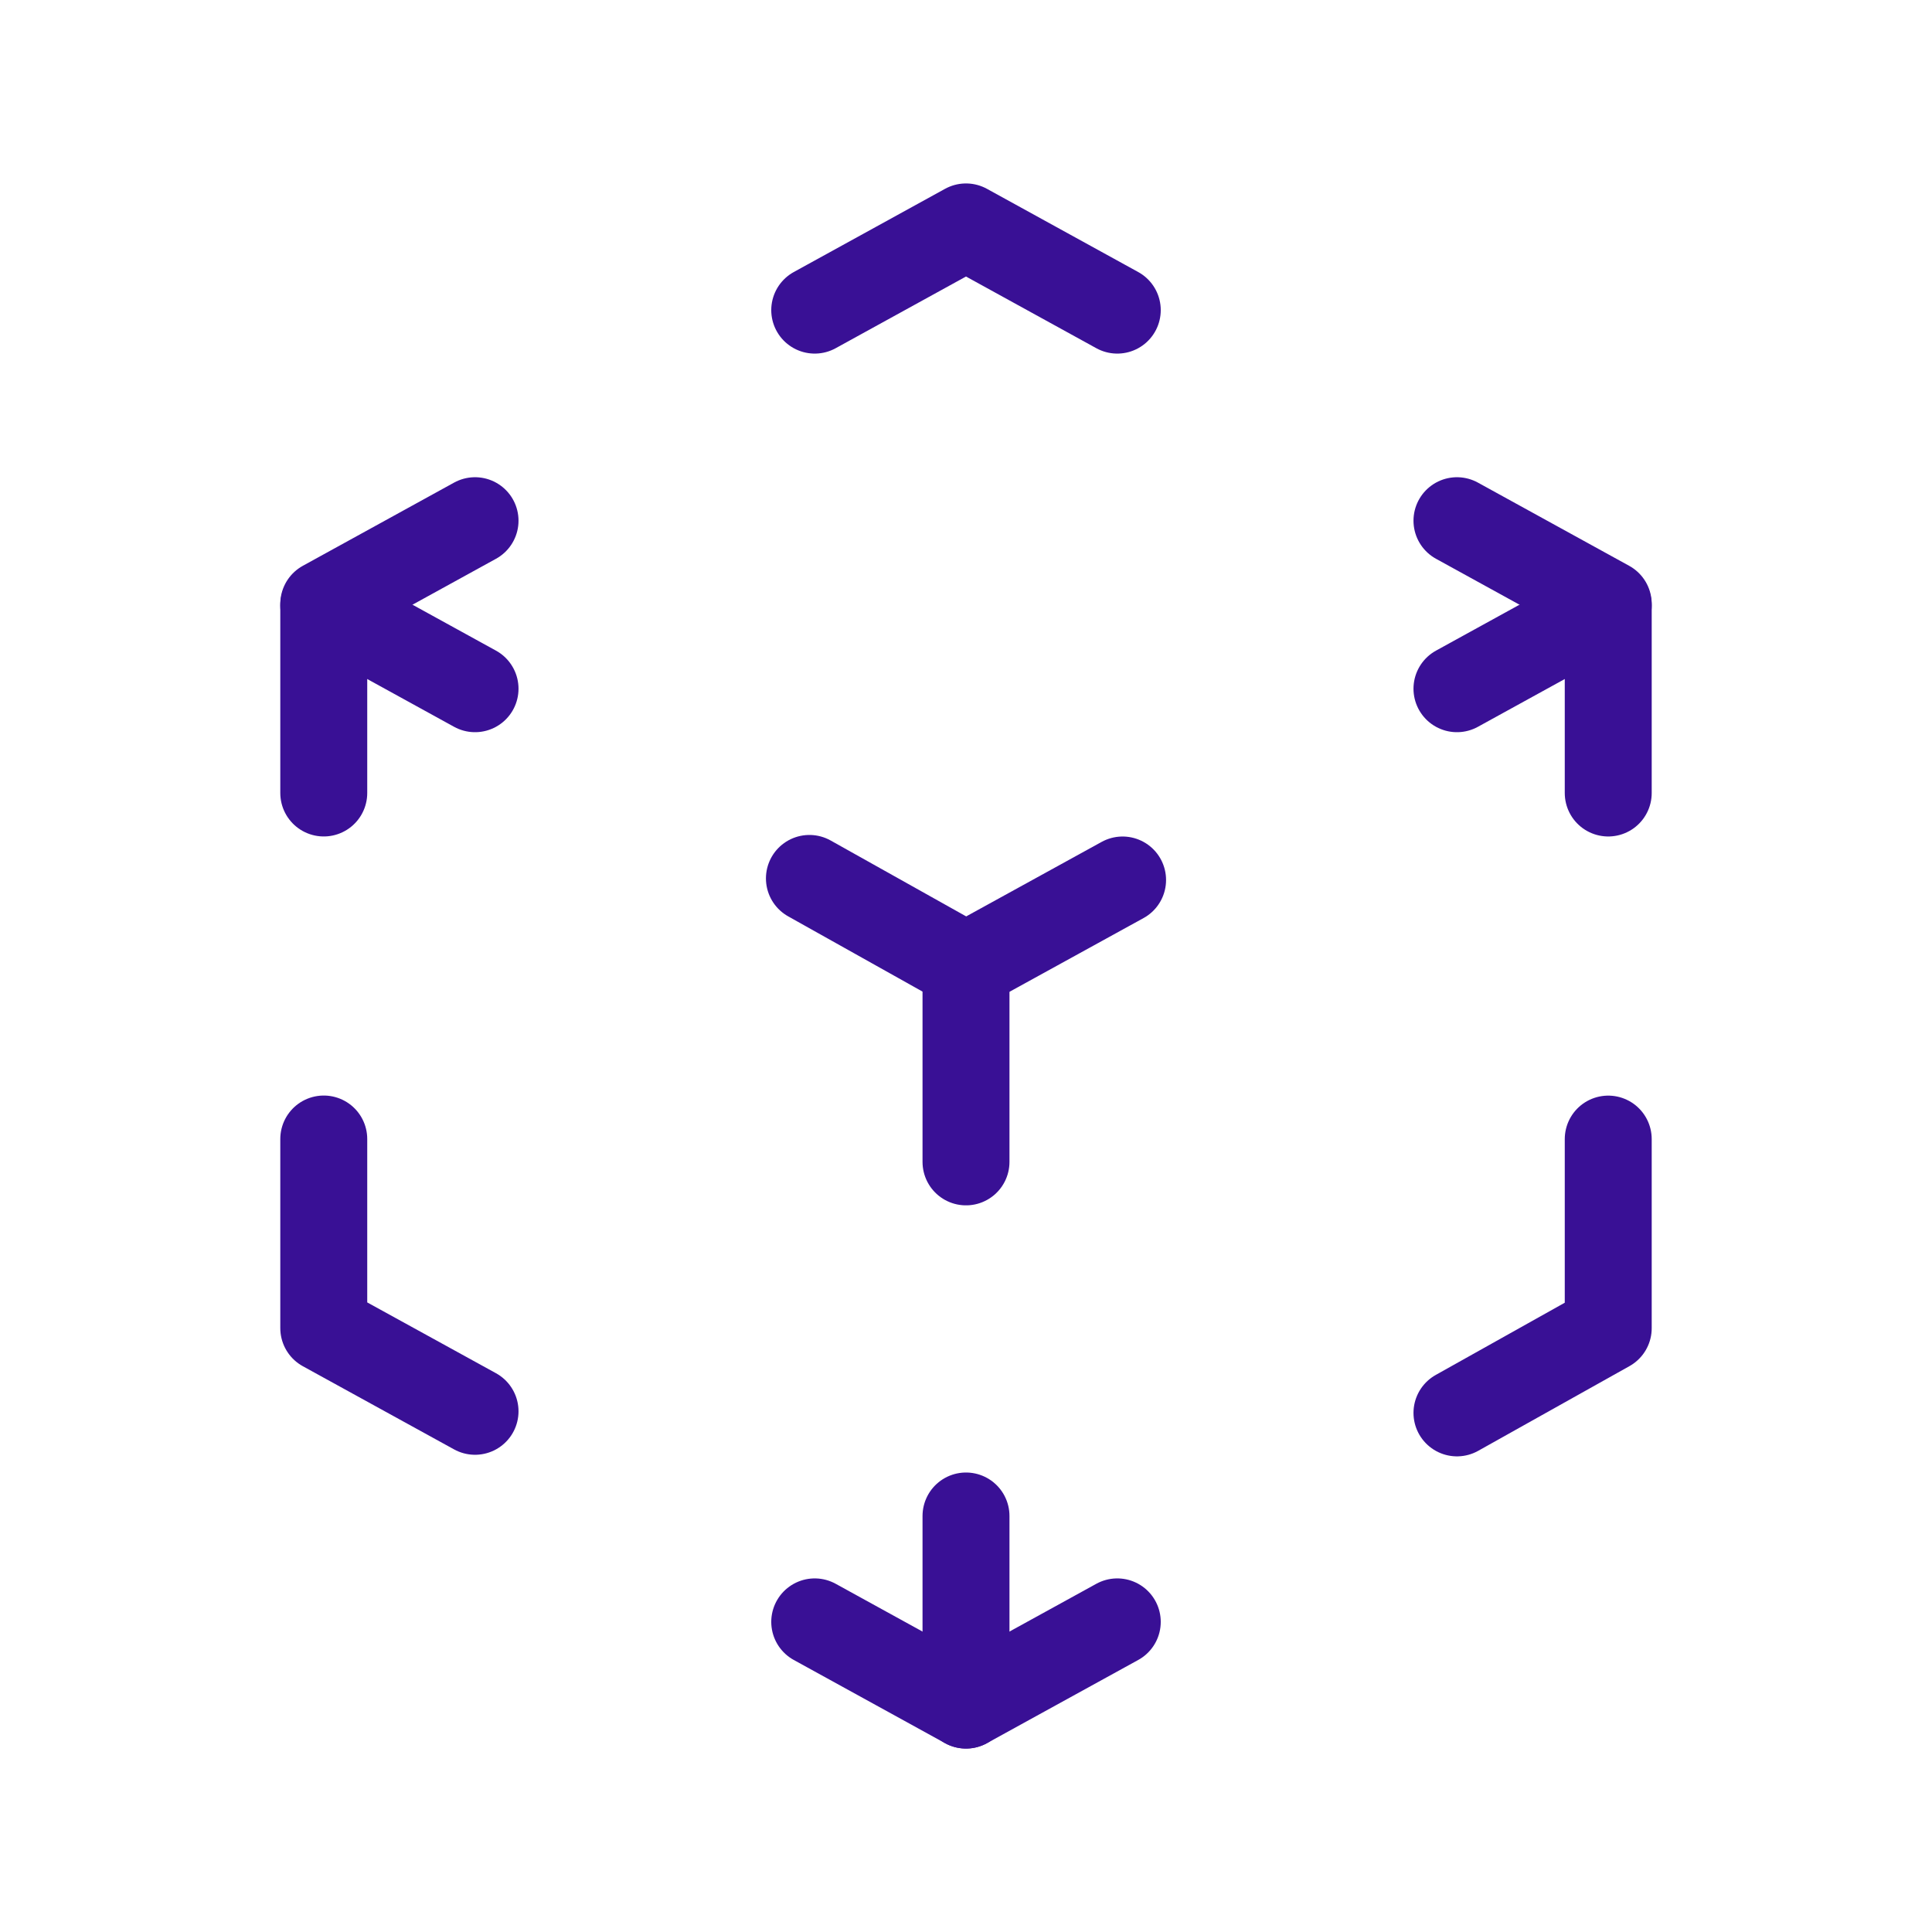 <svg xmlns="http://www.w3.org/2000/svg" width="100" height="100" viewBox="0 0 100 100">
  <g id="Group_37" data-name="Group 37" transform="translate(-678.02 -1221.039)">
    <g id="Group_37-2" data-name="Group 37" transform="translate(678.02 1221.039)">
      <path id="Path_1400" data-name="Path 1400" d="M0,0H100V100H0Z" fill="none"/>
      <path id="Path_1401" data-name="Path 1401" d="M11.83,28.094,4,23.788V14" transform="translate(12.758 44.955)" fill="none" stroke="#391095" stroke-linecap="round" stroke-linejoin="round" stroke-width="4.5"/>
      <path id="Path_1402" data-name="Path 1402" d="M4,20.494V10.707L11.83,6.4" transform="translate(12.758 20.551)" fill="none" stroke="#391095" stroke-linecap="round" stroke-linejoin="round" stroke-width="4.5"/>
      <path id="Path_1403" data-name="Path 1403" d="M10,7.307,17.83,3l7.83,4.307" transform="translate(32.17 8.745)" fill="none" stroke="#391095" stroke-linecap="round" stroke-linejoin="round" stroke-width="4.5"/>
      <path id="Path_1404" data-name="Path 1404" d="M18,6.4l7.83,4.307v9.788" transform="translate(57.412 20.551)" fill="none" stroke="#391095" stroke-linecap="round" stroke-linejoin="round" stroke-width="4.5"/>
      <path id="Path_1405" data-name="Path 1405" d="M25.83,14v9.788L18,28.172" transform="translate(57.412 44.959)" fill="none" stroke="#391095" stroke-linecap="round" stroke-linejoin="round" stroke-width="4.5"/>
      <path id="Path_1406" data-name="Path 1406" d="M25.66,19.9l-7.83,4.307L10,19.9" transform="translate(32.17 64.048)" fill="none" stroke="#391095" stroke-linecap="round" stroke-linejoin="round" stroke-width="4.5"/>
      <path id="Path_1407" data-name="Path 1407" d="M12,15.207,19.83,10.9" transform="translate(38.275 34.648)" fill="none" stroke="#391095" stroke-linecap="round" stroke-linejoin="round" stroke-width="4.5"/>
      <path id="Path_1408" data-name="Path 1408" d="M18,11.807,25.83,7.5" transform="translate(57.412 23.841)" fill="none" stroke="#391095" stroke-linecap="round" stroke-linejoin="round" stroke-width="4.5"/>
      <path id="Path_1409" data-name="Path 1409" d="M12,12v9.788" transform="translate(38 38.351)" fill="none" stroke="#391095" stroke-linecap="round" stroke-linejoin="round" stroke-width="4.5"/>
      <path id="Path_1410" data-name="Path 1410" d="M12,18.5v9.788" transform="translate(38 59.967)" fill="none" stroke="#391095" stroke-linecap="round" stroke-linejoin="round" stroke-width="4.5"/>
      <path id="Path_1411" data-name="Path 1411" d="M17.83,15.265,10,10.88" transform="translate(31.895 34.587)" fill="none" stroke="#391095" stroke-linecap="round" stroke-linejoin="round" stroke-width="4.5"/>
      <path id="Path_1412" data-name="Path 1412" d="M11.83,11.807,4,7.5" transform="translate(12.758 23.841)" fill="none" stroke="#391095" stroke-linecap="round" stroke-linejoin="round" stroke-width="4.5"/>
    </g>
  </g>
</svg>
